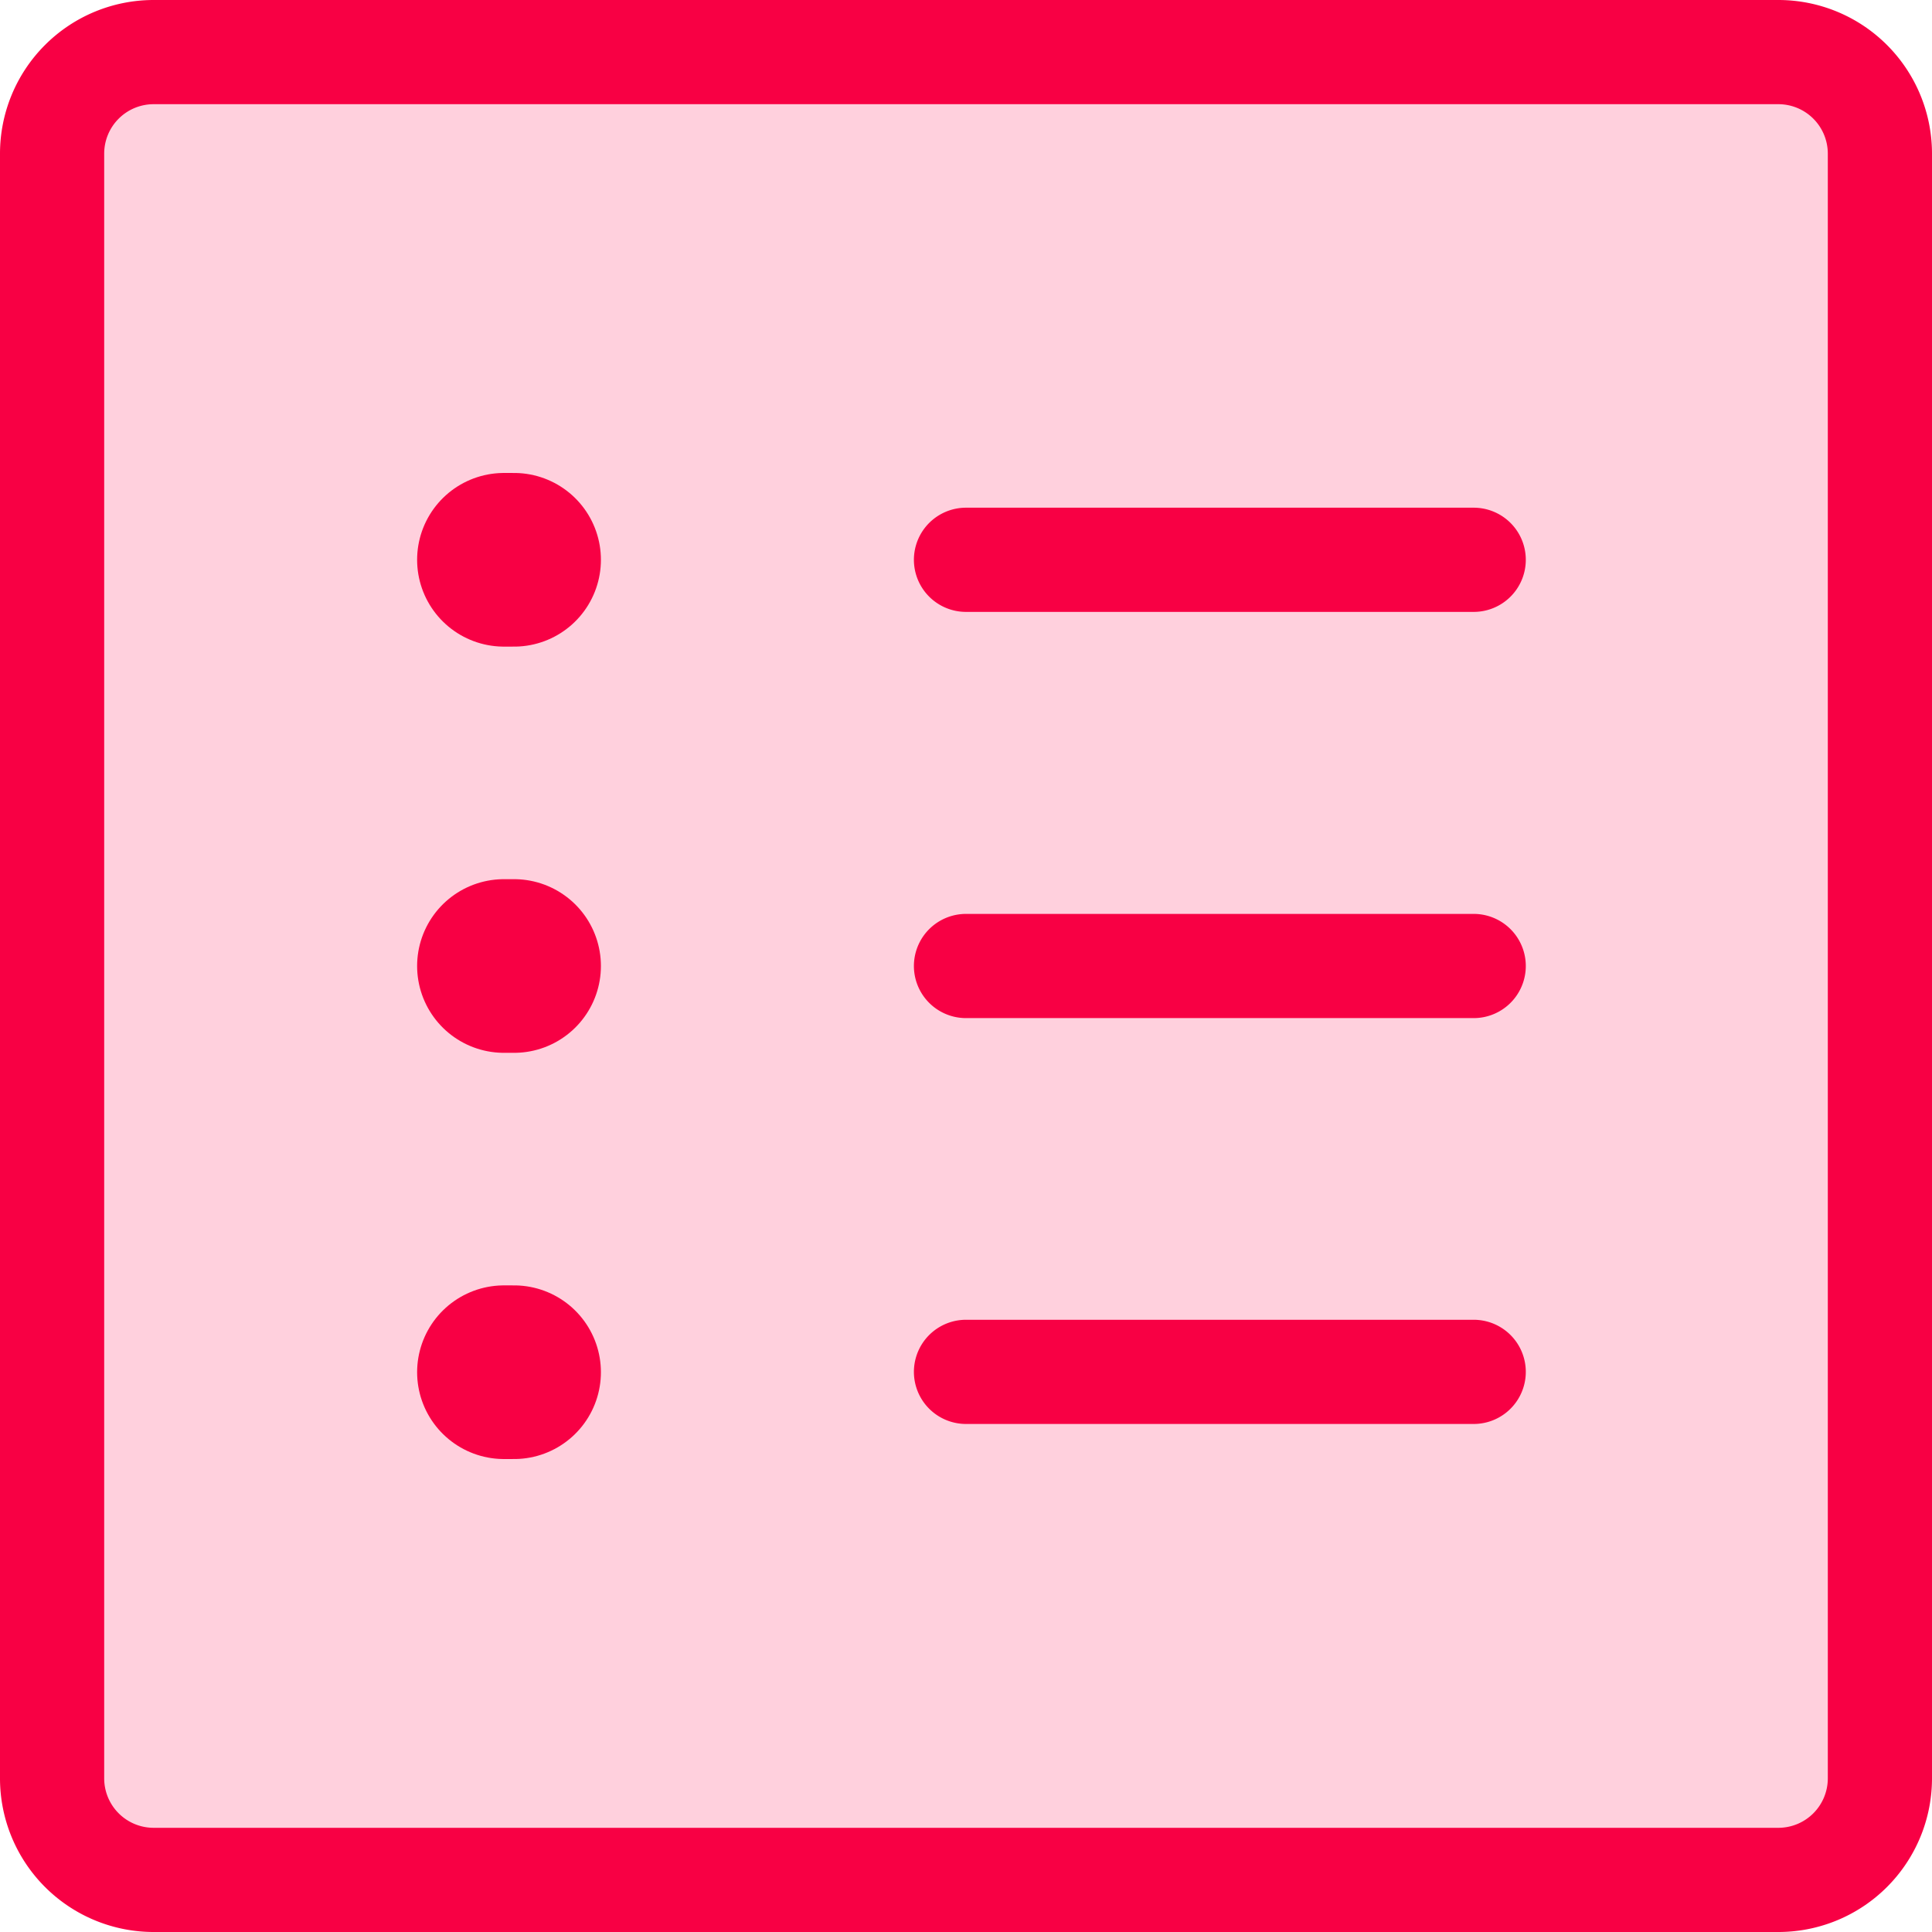 <svg xmlns="http://www.w3.org/2000/svg" width="27.814" height="27.814" viewBox="0 0 27.814 27.814"><g id="list-square" transform="translate(0.75 0.75)"><rect id="secondary" width="26" height="26" rx="1" transform="translate(0 0.139)" fill="#ffd0dd"></rect><line id="primary-upstroke" x2="0.146" transform="translate(6.505 7.309)" fill="none" stroke="#f80044" stroke-linecap="round" stroke-linejoin="round" stroke-width="2.5"></line><line id="primary-upstroke-2" data-name="primary-upstroke" x2="0.146" transform="translate(6.505 13.157)" fill="none" stroke="#f80044" stroke-linecap="round" stroke-linejoin="round" stroke-width="2.5"></line><line id="primary-upstroke-3" data-name="primary-upstroke" x2="0.146" transform="translate(6.505 19.005)" fill="none" stroke="#f80044" stroke-linecap="round" stroke-linejoin="round" stroke-width="2.5"></line><path id="primary" d="M16.157,10.309h7.309m-7.309,5.848h7.309M16.157,22h7.309M3,4.462v23.39a1.462,1.462,0,0,0,1.462,1.462h23.39a1.462,1.462,0,0,0,1.462-1.462V4.462A1.462,1.462,0,0,0,27.852,3H4.462A1.462,1.462,0,0,0,3,4.462Z" transform="translate(-3 -3)" fill="none" stroke="#f80044" stroke-linecap="round" stroke-linejoin="round" stroke-width="1.5"></path></g></svg>